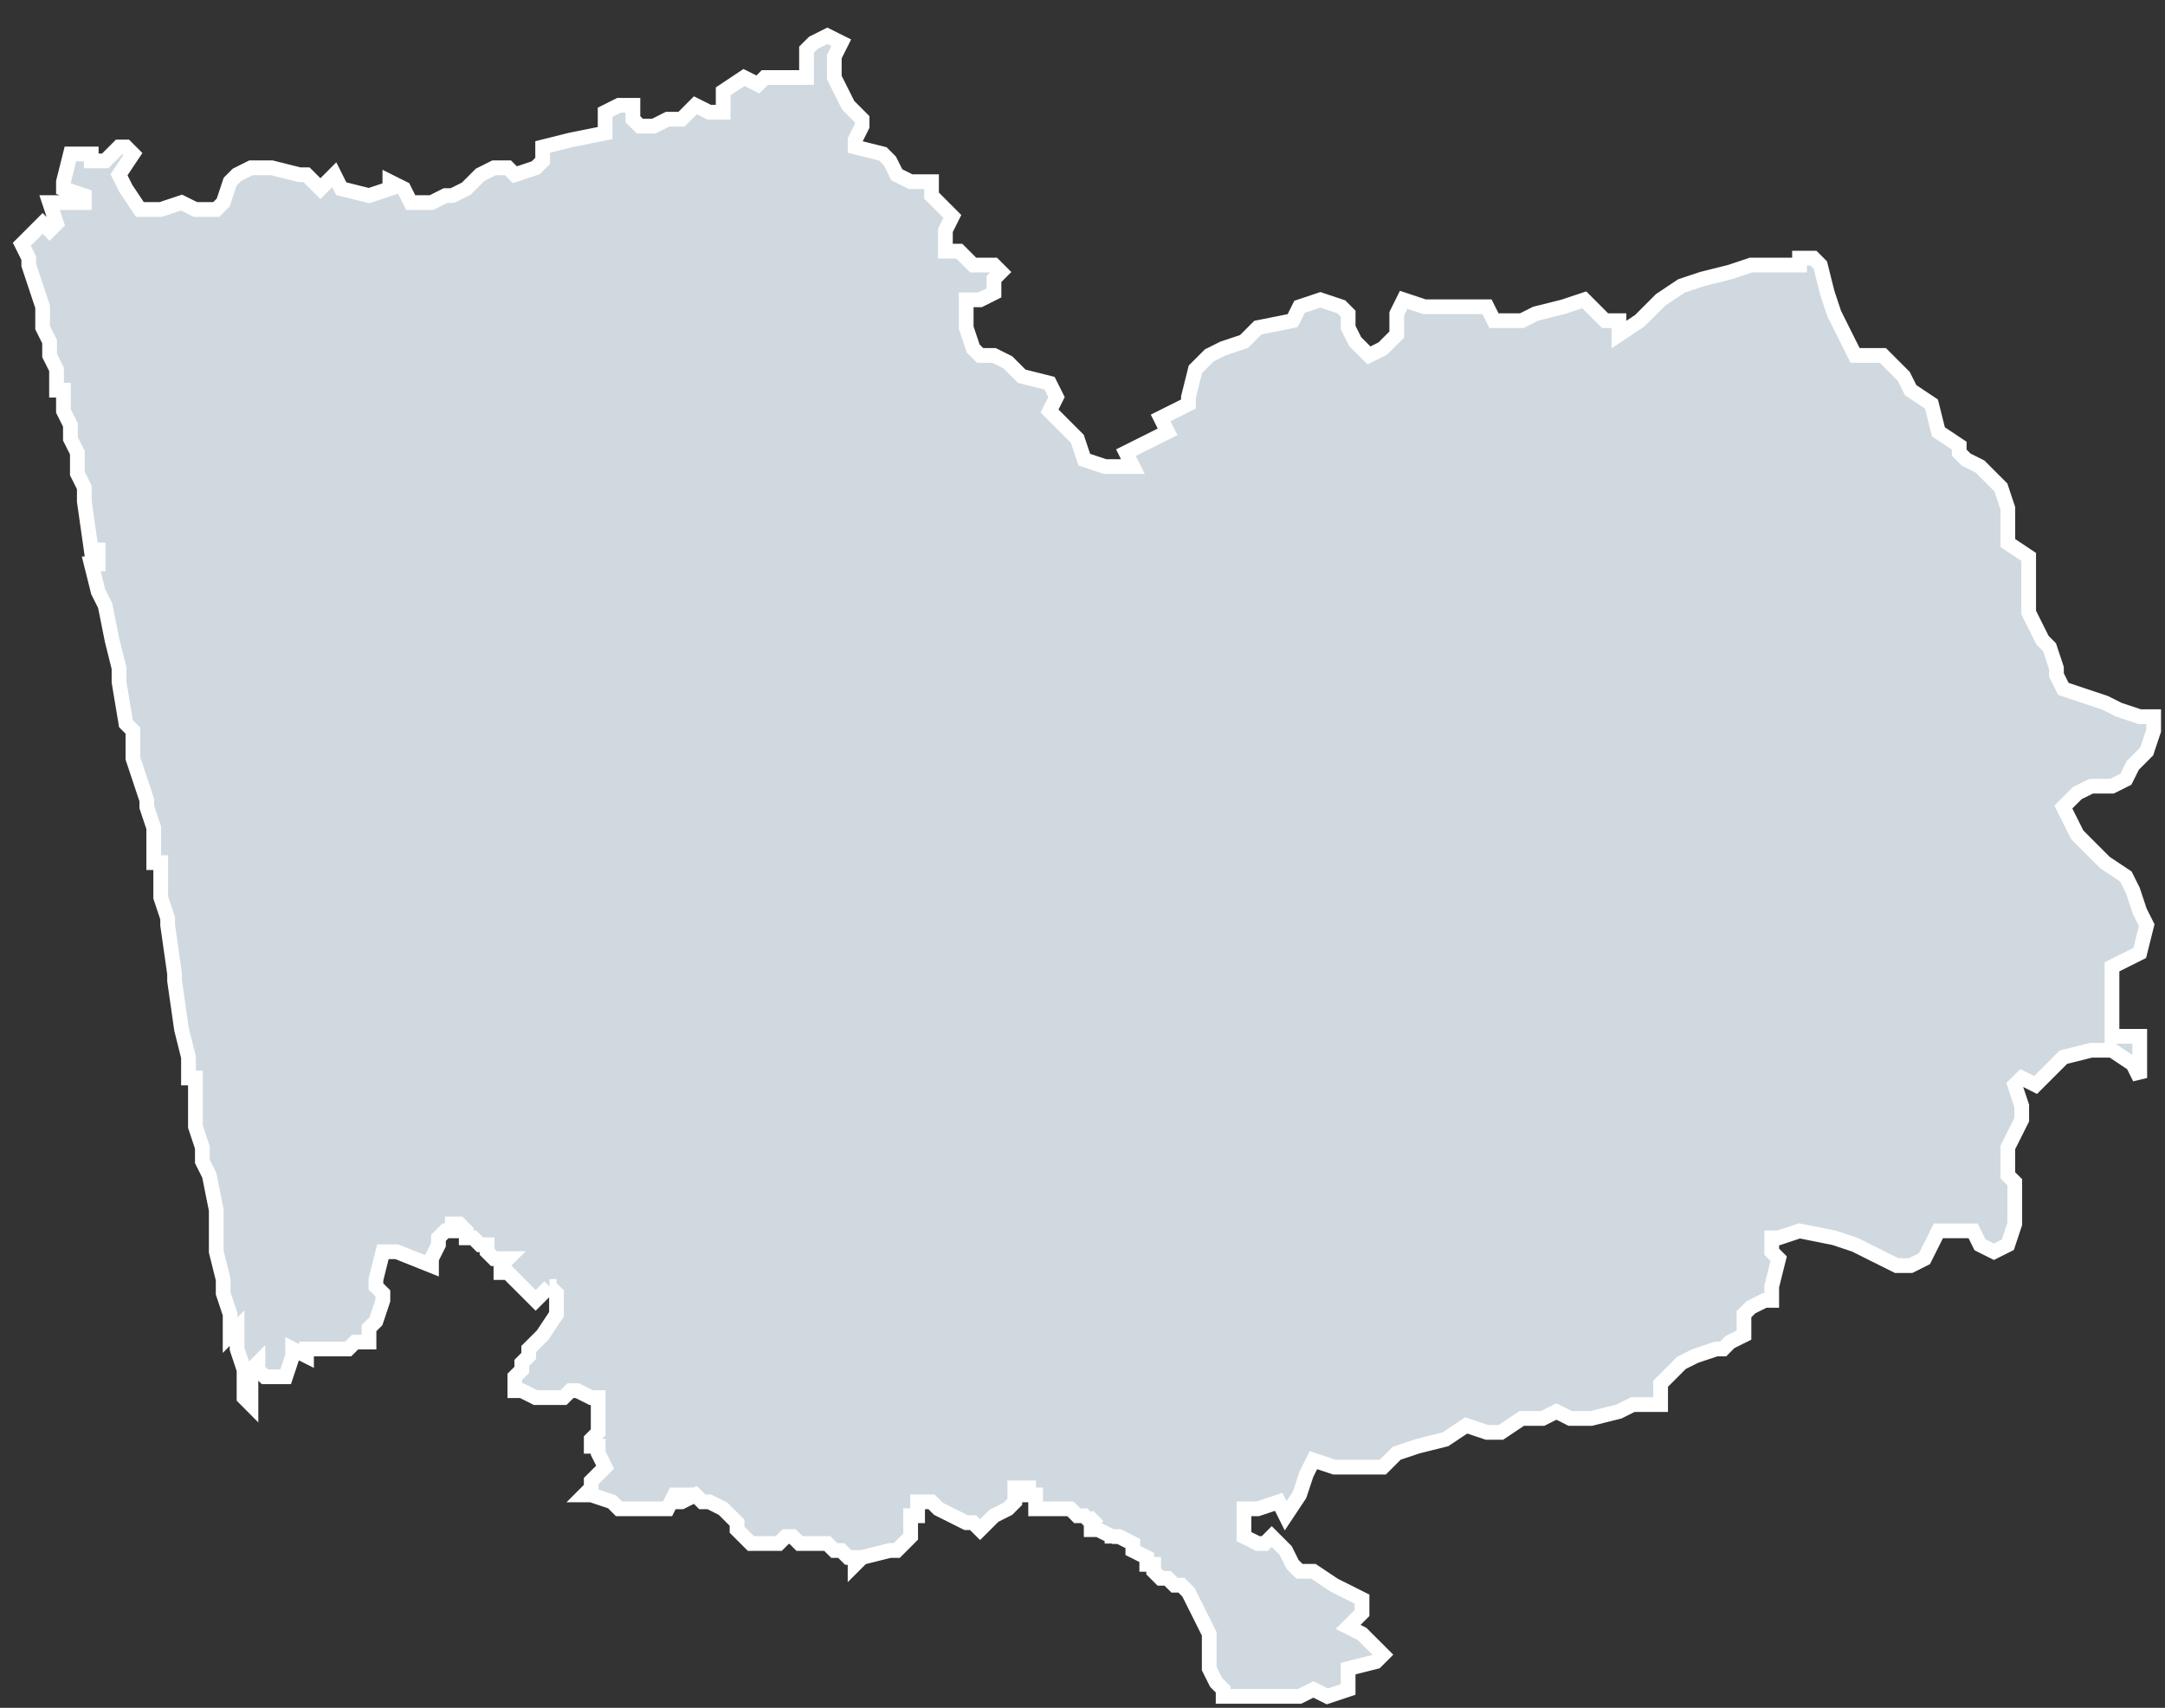 <svg width="71" height="56" viewBox="0 0 71 56" fill="none" xmlns="http://www.w3.org/2000/svg">
<rect x="0" y="0" width="71" height="56" fill="#333333" stroke="none"/>
<g id="path66">
<path d="M60.608 11.198L60.836 11.654H61.747L62.43 12.337L62.658 12.793L63.341 13.248L63.569 14.16L64.252 14.615V14.843L64.48 15.071L64.935 15.299L65.618 15.982L65.846 16.666V17.805L66.529 18.26V20.083L66.757 20.539L66.985 20.994L67.213 21.222L67.44 21.906V22.133L67.668 22.589L69.035 23.045L69.489 23.273L70.172 23.5H70.628V23.956L70.4 24.639L69.945 25.095L69.717 25.551L69.261 25.779H68.578L68.123 26.006L67.667 26.462L68.123 27.373L68.578 27.829L69.034 28.285L69.717 28.74L69.945 29.196L70.172 29.879L70.4 30.335L70.172 31.246L69.717 31.474L69.261 31.702V33.981H70.172V35.348L69.945 34.892L69.261 34.437H68.578L67.667 34.665L66.756 35.576L66.301 35.348L66.073 35.576L66.301 36.259V36.715L65.845 37.626V38.538L66.073 38.765V40.132L65.845 40.816L65.39 41.044L64.934 40.816L64.707 40.36L63.568 40.36L63.34 40.816L63.112 41.271L62.657 41.499H62.201L61.29 41.044L60.835 40.816L60.152 40.588L59.013 40.36L58.33 40.588L58.103 40.588V41.044L58.331 41.271L58.103 42.183V42.638H57.875L57.42 42.866L57.192 43.094V43.778L56.736 44.005L56.509 44.233H56.281L55.598 44.461L55.142 44.689L54.459 45.372V46.056H53.548L53.093 46.283L52.181 46.511H51.498L51.043 46.283L50.587 46.511H49.904L49.221 46.967H48.765L48.082 46.739L47.399 47.195L46.488 47.423L45.805 47.651L45.35 48.106H43.756L43.073 47.878L42.845 48.334L42.617 49.017L42.162 49.701L41.934 49.245L41.251 49.473H40.795V50.384L41.251 50.612H41.478L41.706 50.384L42.162 50.84L42.389 51.296L42.617 51.523H43.073L43.756 51.979L44.667 52.435V52.89L44.211 53.346L44.667 53.574L45.122 54.029L45.35 54.257L45.122 54.485L44.211 54.713V55.396L43.528 55.624L43.073 55.396L42.617 55.624H40.112V55.396L39.884 55.169L39.656 54.713V53.574L39.429 53.118L38.973 52.207L38.745 51.979H38.518L38.29 51.751H38.062L37.834 51.523V51.296H37.607V51.068L37.151 50.84V50.612L36.696 50.384H36.468L36.013 50.157H35.785V49.929L35.557 49.701L35.329 49.701L35.102 49.473L34.191 49.473H33.963V49.017H33.735V48.789H33.28V49.245L33.053 49.473L32.597 49.701L32.37 49.929L32.142 50.157L31.914 49.929L31.686 49.929L31.231 49.701L30.775 49.473L30.548 49.245H30.092V49.701H29.864V50.384L29.637 50.612L29.409 50.84H29.181L28.27 51.068L28.042 51.296V51.068H27.815L27.587 50.84H27.359L27.131 50.612H26.221L25.993 50.384H25.765L25.537 50.612H24.626L24.398 50.384L24.171 50.157V49.929L23.943 49.701L23.715 49.473L23.26 49.245H23.032L22.804 49.017L22.349 49.245H22.121L22.349 49.017H22.121L21.893 49.473H20.3L20.072 49.245L19.389 49.017H19.161L19.389 48.789V48.562L19.617 48.334L19.845 48.106L19.617 47.651V47.423H19.389V47.195L19.617 46.967V45.828H19.389L18.933 45.6H18.706L18.478 45.828H17.567L17.112 45.6H16.884V45.144L17.112 44.916V44.689L17.339 44.461V44.233L17.795 43.778L18.25 43.094V42.41L18.023 42.183L17.795 42.41L17.567 42.638L17.339 42.41L17.112 42.183L16.884 41.955L16.656 41.727H16.428V41.499L16.656 41.271H16.201L15.973 41.044V40.816H15.745L15.517 40.588H15.29V40.36L15.062 40.132H14.834V40.36H14.606L14.379 40.588V40.816L14.151 41.271V41.499L13.012 41.044H12.557L12.329 41.955V42.183L12.557 42.41V42.638L12.329 43.322L12.101 43.55V44.005H11.646L11.418 44.233H10.052V44.461L9.596 44.233V44.461L9.368 45.144H8.685L8.458 44.916V44.689L8.23 44.916V46.056L8.003 45.828V44.916L7.775 44.233V43.55L7.547 43.778V43.094L7.319 42.41V41.955L7.092 41.044V39.677L6.864 38.538L6.636 38.082V37.626L6.409 36.943V35.348H6.181V34.665L5.953 33.753L5.725 32.159V31.931L5.498 30.336V30.108L5.27 29.425V28.286H5.042V27.146L4.814 26.463V26.235L4.587 25.552L4.359 24.868V23.957L4.131 23.729L3.903 22.362V21.907L3.676 20.995L3.448 19.856L3.22 19.401L2.992 18.489H3.22V18.034H2.992L2.765 16.439V15.983L2.537 15.527V14.844L2.309 14.389V13.933L2.081 13.477V12.794H1.854V12.11L1.626 11.655V11.199L1.398 10.743V10.06L1.17 9.376L0.943 8.693V8.465L0.715 8.009L0.943 7.782L1.398 7.326L1.626 7.554L1.854 7.326L1.626 6.643H2.765V6.415L2.081 6.187V5.959L2.309 5.048H2.992V5.276H3.448L3.903 4.819H4.131L4.359 5.047L3.903 5.73L4.131 6.186L4.587 6.869H5.27L5.953 6.642L6.409 6.869H7.092L7.319 6.642L7.547 5.958L7.775 5.73L8.23 5.502H8.914L9.825 5.73H10.052L10.28 5.958L10.508 6.186L10.963 5.73L11.191 6.186L12.102 6.414L12.785 6.186V5.958L13.241 6.186L13.469 6.642H14.152L14.607 6.414H14.835L15.291 6.186L15.746 5.73L16.201 5.502H16.657L16.885 5.73L17.568 5.502L17.796 5.275V4.819L18.707 4.591L19.845 4.363V3.68L20.3 3.452H20.756V3.908L20.983 4.136H21.439L21.894 3.908H22.35L22.805 3.452L23.261 3.68H23.716V2.996L24.399 2.541L24.855 2.769L25.083 2.541H26.449V1.629L26.677 1.402L27.132 1.174L27.588 1.402L27.36 1.857V2.541L27.816 3.452L28.271 3.908V4.136L28.043 4.591V4.819L28.954 5.047L29.182 5.275L29.41 5.73L29.865 5.958H30.549V6.414L31.232 7.097L31.004 7.553V8.236H31.459L31.915 8.692H32.597L32.825 8.92L32.597 9.148V9.603L32.142 9.831H31.686V10.742L31.914 11.426L32.142 11.654H32.597L33.053 11.882L33.508 12.337L34.419 12.565L34.647 13.021L34.419 13.476L35.33 14.387L35.558 15.071L36.241 15.299H37.152L36.925 14.843L38.291 14.16L38.063 13.704L38.974 13.248V13.021L39.202 12.109L39.657 11.654L40.113 11.426L40.796 11.198L41.252 10.742L42.39 10.515L42.618 10.059L43.301 9.831L43.985 10.059L44.212 10.287V10.742L44.44 11.198L44.895 11.654L45.35 11.426L45.806 10.97V10.287L46.033 9.831L46.717 10.059H48.766L48.994 10.515H49.905L50.36 10.287L51.271 10.059L51.955 9.831L52.41 10.287L52.638 10.515H53.093V10.97L53.777 10.515L54.46 9.831L55.143 9.375L55.826 9.148L56.737 8.92L57.42 8.692H59.014V8.464H59.469L59.697 8.692L59.925 9.603L60.153 10.287L60.608 11.198Z" fill="#D0D9DF"/>
<path d="M36.468 50.384H36.696L37.151 50.612V50.84L37.607 51.068V51.296H37.834V51.523L38.062 51.751H38.29L38.518 51.979H38.745L38.973 52.207L39.429 53.118L39.656 53.574V54.713L39.884 55.169L40.112 55.396V55.624H42.617L43.073 55.396L43.528 55.624L44.211 55.396V54.713L45.122 54.485L45.35 54.257L45.122 54.029L44.667 53.574L44.211 53.346L44.667 52.89V52.435L43.756 51.979L43.073 51.523H42.617L42.389 51.296L42.162 50.84L41.706 50.384L41.478 50.612H41.251L40.795 50.384V49.473H41.251L41.934 49.245L42.162 49.701L42.617 49.017L42.845 48.334L43.073 47.878L43.756 48.106H45.35L45.805 47.651L46.488 47.423L47.399 47.195L48.082 46.739L48.765 46.967H49.221L49.904 46.511H50.587L51.043 46.283L51.498 46.511H52.181L53.093 46.283L53.548 46.056H54.459V45.372L55.142 44.689L55.598 44.461L56.281 44.233H56.509L56.736 44.005L57.192 43.778V43.094L57.42 42.866L57.875 42.638H58.103V42.183L58.331 41.271L58.103 41.044V40.588L58.33 40.588L59.013 40.36L60.152 40.588L60.835 40.816L61.29 41.044L62.201 41.499H62.657L63.112 41.271L63.34 40.816L63.568 40.36L64.707 40.36L64.934 40.816L65.39 41.044L65.845 40.816L66.073 40.132V38.765L65.845 38.538V37.626L66.301 36.715V36.259L66.073 35.576L66.301 35.348L66.756 35.576L67.667 34.665L68.578 34.437H69.261L69.945 34.892L70.172 35.348V33.981H69.261V31.702L69.717 31.474L70.172 31.246L70.4 30.335L70.172 29.879L69.945 29.196L69.717 28.74L69.034 28.285L68.578 27.829L68.123 27.373L67.667 26.462L68.123 26.006L68.578 25.779H69.261L69.717 25.551L69.945 25.095L70.4 24.639L70.628 23.956V23.5H70.172L69.489 23.273L69.035 23.045L67.668 22.589L67.44 22.133V21.906L67.213 21.222L66.985 20.994L66.757 20.539L66.529 20.083V18.26L65.846 17.805V16.666L65.618 15.982L64.935 15.299L64.48 15.071L64.252 14.843V14.615L63.569 14.16L63.341 13.248L62.658 12.793L62.43 12.337L61.747 11.654H60.836L60.608 11.198L60.153 10.287L59.925 9.603L59.697 8.692L59.469 8.464H59.014V8.692H57.42L56.737 8.92L55.826 9.148L55.143 9.375L54.46 9.831L53.777 10.515L53.093 10.97V10.515H52.638L52.41 10.287L51.955 9.831L51.271 10.059L50.36 10.287L49.905 10.515H48.994L48.766 10.059H46.717L46.033 9.831L45.806 10.287V10.97L45.35 11.426L44.895 11.654L44.44 11.198L44.212 10.742V10.287L43.985 10.059L43.301 9.831L42.618 10.059L42.39 10.515L41.252 10.742L40.796 11.198L40.113 11.426L39.657 11.654L39.202 12.109L38.974 13.021V13.248L38.063 13.704L38.291 14.16L36.925 14.843L37.152 15.299H36.241L35.558 15.071L35.33 14.387L34.419 13.476L34.647 13.021L34.419 12.565L33.508 12.337L33.053 11.882L32.597 11.654H32.142L31.914 11.426L31.686 10.742V9.831H32.142L32.597 9.603V9.148L32.825 8.92L32.597 8.692H31.915L31.459 8.236H31.004V7.553L31.232 7.097L30.549 6.414V5.958H29.865L29.41 5.73L29.182 5.275L28.954 5.047L28.043 4.819V4.591L28.271 4.136V3.908L27.816 3.452L27.36 2.541V1.857L27.588 1.402L27.132 1.174L26.677 1.402L26.449 1.629V2.541H25.083L24.855 2.769L24.399 2.541L23.716 2.996V3.68H23.261L22.805 3.452L22.35 3.908H21.894L21.439 4.136H20.983L20.756 3.908V3.452H20.3L19.845 3.68V4.363L18.707 4.591L17.796 4.819V5.275L17.568 5.502L16.885 5.73L16.657 5.502H16.201L15.746 5.73L15.291 6.186L14.835 6.414H14.607L14.152 6.642H13.469L13.241 6.186L12.785 5.958V6.186L12.102 6.414L11.191 6.186L10.963 5.73L10.508 6.186L10.28 5.958L10.052 5.73H9.825L8.914 5.502H8.23L7.775 5.73L7.547 5.958L7.319 6.642L7.092 6.869H6.409L5.953 6.642L5.27 6.869H4.587L4.131 6.186L3.903 5.73L4.359 5.047L4.131 4.819H3.903L3.448 5.276H2.992V5.048H2.309L2.081 5.959V6.187L2.765 6.415V6.643H1.626L1.854 7.326L1.626 7.554L1.398 7.326L0.943 7.782L0.715 8.009L0.943 8.465V8.693L1.17 9.376L1.398 10.06V10.743L1.626 11.199V11.655L1.854 12.11V12.794H2.081V13.477L2.309 13.933V14.389L2.537 14.844V15.527L2.765 15.983V16.439L2.992 18.034H3.22V18.489H2.992L3.22 19.401L3.448 19.856L3.676 20.995L3.903 21.907V22.362L4.131 23.729L4.359 23.957V24.868L4.587 25.552L4.814 26.235V26.463L5.042 27.146V28.286H5.27V29.425L5.498 30.108V30.336L5.725 31.931V32.159L5.953 33.753L6.181 34.665V35.348H6.409V36.943L6.636 37.626V38.082L6.864 38.538L7.092 39.677V41.044L7.319 41.955V42.41L7.547 43.094V43.778L7.775 43.55V44.233L8.003 44.916V45.828L8.23 46.056V44.916L8.458 44.689V44.916L8.685 45.144H9.368L9.596 44.461V44.233L10.052 44.461V44.233H11.418L11.646 44.005H12.101V43.55L12.329 43.322L12.557 42.638V42.41L12.329 42.183V41.955L12.557 41.044H13.012L14.151 41.499V41.271L14.379 40.816V40.588L14.606 40.36H14.834V40.132H15.062L15.29 40.36V40.588H15.517L15.745 40.816H15.973V41.044L16.201 41.271H16.656L16.428 41.499V41.727H16.656L16.884 41.955L17.112 42.183L17.339 42.41L17.567 42.638L17.795 42.41L18.023 42.183M36.468 50.384V50.612M36.468 50.384L36.013 50.157H35.785V49.929M35.785 49.929L36.013 49.701M35.785 49.929L35.557 49.701L35.329 49.701L35.102 49.473L34.191 49.473M34.191 49.473V49.701M34.191 49.473H33.963V49.017H33.735V48.789H33.28V49.245L33.053 49.473L32.597 49.701L32.37 49.929L32.142 50.157L31.914 49.929L31.686 49.929L31.231 49.701L30.775 49.473L30.548 49.245H30.092V49.701H29.864V50.384L29.637 50.612L29.409 50.84H29.181L28.27 51.068L28.042 51.296V51.068H27.815L27.587 50.84H27.359L27.131 50.612H26.221L25.993 50.384H25.765L25.537 50.612H24.626L24.398 50.384L24.171 50.157V49.929L23.943 49.701L23.715 49.473L23.26 49.245H23.032L22.804 49.017L22.349 49.245H22.121L22.349 49.017H22.121L21.893 49.473H20.3L20.072 49.245L19.389 49.017H19.161L19.389 48.789V48.562L19.617 48.334L19.845 48.106L19.617 47.651V47.423H19.389V47.195L19.617 46.967V45.828H19.389L18.933 45.6H18.706L18.478 45.828H17.567L17.112 45.6H16.884V45.144L17.112 44.916V44.689L17.339 44.461V44.233L17.795 43.778L18.25 43.094V42.41L18.023 42.183M18.023 42.183H18.25" stroke="white" stroke-width="0.483"/>
</g>
</svg>
